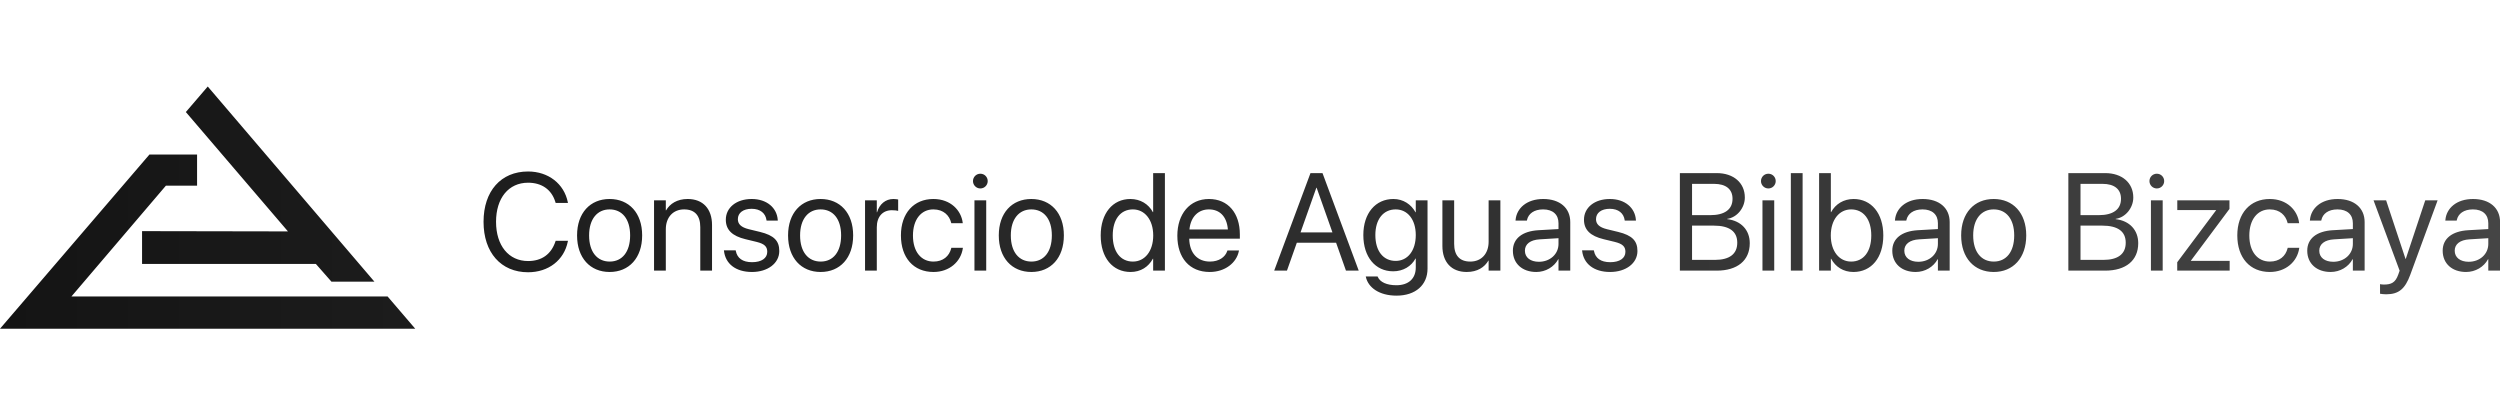 <svg width="289" height="48" viewBox="0 0 289 48" fill="none" xmlns="http://www.w3.org/2000/svg">
<path d="M22.782 21.467H19.175L8.259 34.27H44.805L48 38H0L17.276 17.862H22.782V21.467ZM161.077 23.004C162.226 23.004 163.132 23.629 163.632 24.535H163.663V23.16H165.022V31.059C165.022 32.941 163.64 34.176 161.437 34.176C159.429 34.176 158.163 33.23 157.897 32.027L157.882 31.957H159.249L159.28 32.027C159.538 32.613 160.312 32.973 161.421 32.973C162.851 32.973 163.663 32.184 163.663 30.926V29.887H163.632C163.147 30.785 162.21 31.363 161.046 31.363C158.999 31.363 157.601 29.715 157.601 27.176V27.168C157.601 24.645 159.015 23.004 161.077 23.004ZM278.077 29.926H278.108L280.358 23.16H281.788L278.616 31.793C278.038 33.348 277.327 34.02 275.858 34.02C275.593 34.02 275.304 33.988 275.132 33.957V32.848C275.249 32.871 275.405 32.895 275.569 32.895C276.429 32.895 276.905 32.676 277.233 31.754L277.397 31.293L274.382 23.16H275.835L278.077 29.926ZM43.285 32.562H38.317L36.515 30.511H16.422V26.719L33.287 26.75L21.484 12.952L24.016 10L43.285 32.562ZM61.046 19.824C63.39 19.824 65.21 21.246 65.64 23.379L65.655 23.457H64.233L64.179 23.285C63.741 21.918 62.632 21.121 61.046 21.121C58.796 21.121 57.343 22.895 57.343 25.637V25.645C57.343 28.387 58.804 30.176 61.046 30.176C62.624 30.176 63.718 29.395 64.21 27.91L64.233 27.84H65.655L65.64 27.918C65.21 30.074 63.405 31.473 61.046 31.473C57.913 31.473 55.898 29.191 55.898 25.645V25.637C55.898 22.09 57.906 19.824 61.046 19.824ZM70.468 23.004C72.71 23.004 74.233 24.613 74.233 27.207V27.223C74.233 29.816 72.718 31.441 70.476 31.441C68.218 31.441 66.71 29.808 66.71 27.223V27.207C66.71 24.621 68.226 23.004 70.468 23.004ZM86.89 23.004C88.671 23.004 89.804 24.043 89.905 25.402L89.913 25.504H88.616L88.608 25.449C88.499 24.66 87.897 24.137 86.89 24.137C85.906 24.137 85.296 24.613 85.296 25.332V25.34C85.296 25.895 85.663 26.277 86.561 26.496L87.851 26.809C89.491 27.207 90.085 27.855 90.085 29.012V29.02C90.085 30.441 88.741 31.441 86.929 31.441C85.015 31.441 83.858 30.465 83.694 29.012L83.686 28.941H85.046L85.061 29.02C85.226 29.832 85.827 30.308 86.936 30.309C88.038 30.309 88.694 29.848 88.694 29.113V29.105C88.694 28.52 88.39 28.191 87.468 27.965L86.179 27.652C84.648 27.285 83.905 26.574 83.905 25.402V25.395C83.905 23.996 85.132 23.004 86.89 23.004ZM94.858 23.004C97.101 23.004 98.624 24.613 98.624 27.207V27.223C98.624 29.816 97.108 31.441 94.866 31.441C92.609 31.441 91.101 29.808 91.101 27.223V27.207C91.101 24.621 92.616 23.004 94.858 23.004ZM107.897 23.004C109.921 23.004 111.116 24.348 111.288 25.738L111.296 25.801H109.968L109.952 25.738C109.749 24.926 109.093 24.207 107.897 24.207C106.484 24.207 105.538 25.379 105.538 27.223V27.23C105.538 29.121 106.507 30.238 107.913 30.238C109.022 30.238 109.733 29.613 109.96 28.707L109.976 28.645H111.312L111.304 28.699C111.085 30.246 109.749 31.441 107.913 31.441C105.609 31.441 104.147 29.801 104.147 27.215V27.207C104.147 24.645 105.64 23.004 107.897 23.004ZM119.218 23.004C121.46 23.004 122.983 24.613 122.983 27.207V27.223C122.983 29.816 121.468 31.441 119.226 31.441C116.968 31.441 115.46 29.808 115.46 27.223V27.207C115.46 24.621 116.976 23.004 119.218 23.004ZM134.663 31.285H133.304V29.91H133.272C132.765 30.855 131.858 31.441 130.694 31.441C128.616 31.441 127.241 29.785 127.241 27.223V27.215C127.241 24.652 128.632 23.004 130.671 23.004C131.819 23.004 132.765 23.582 133.272 24.52H133.304V20.012H134.663V31.285ZM139.757 23.004C141.976 23.004 143.327 24.652 143.327 27.09V27.59H137.476C137.507 29.262 138.429 30.238 139.874 30.238C140.905 30.238 141.632 29.723 141.866 29.027L141.89 28.957H143.226L143.21 29.035C142.944 30.379 141.616 31.441 139.843 31.441C137.507 31.441 136.101 29.808 136.101 27.254V27.246C136.101 24.731 137.538 23.004 139.757 23.004ZM168.101 28.191C168.101 29.512 168.718 30.238 169.968 30.238C171.249 30.238 172.085 29.324 172.085 27.941V23.16H173.444V31.285H172.085V30.129H172.054C171.616 30.887 170.788 31.441 169.554 31.441C167.773 31.441 166.741 30.285 166.741 28.434V23.16H168.101V28.191ZM178.397 23.004C180.319 23.004 181.522 24.043 181.522 25.668V31.285H180.163V29.965H180.132C179.655 30.855 178.679 31.441 177.593 31.441C175.976 31.441 174.89 30.465 174.89 28.988V28.973C174.89 27.59 175.968 26.723 177.835 26.613L180.163 26.48V25.801C180.163 24.809 179.515 24.207 178.382 24.207C177.335 24.207 176.679 24.707 176.522 25.434L176.507 25.504H175.194L175.202 25.418C175.319 24.082 176.484 23.004 178.397 23.004ZM186.093 23.004C187.874 23.004 189.007 24.043 189.108 25.402L189.116 25.504H187.819L187.812 25.449C187.702 24.66 187.101 24.137 186.093 24.137C185.109 24.137 184.499 24.613 184.499 25.332V25.34C184.499 25.895 184.866 26.277 185.765 26.496L187.054 26.809C188.694 27.207 189.288 27.855 189.288 29.012V29.02C189.288 30.441 187.944 31.441 186.132 31.441C184.218 31.441 183.062 30.465 182.897 29.012L182.89 28.941H184.249L184.265 29.02C184.429 29.832 185.031 30.308 186.14 30.309C187.241 30.309 187.897 29.848 187.897 29.113V29.105C187.897 28.52 187.593 28.191 186.671 27.965L185.382 27.652C183.851 27.285 183.108 26.574 183.108 25.402V25.395C183.108 23.996 184.335 23.004 186.093 23.004ZM211.647 24.52H211.679C212.186 23.582 213.132 23.004 214.28 23.004C216.319 23.004 217.71 24.652 217.71 27.215V27.223C217.71 29.785 216.335 31.441 214.257 31.441C213.093 31.441 212.186 30.855 211.679 29.91H211.647V31.285H210.288V20.012H211.647V24.52ZM222.257 23.004C224.179 23.004 225.382 24.043 225.382 25.668V31.285H224.022V29.965H223.991C223.515 30.855 222.538 31.441 221.452 31.441C219.835 31.441 218.749 30.465 218.749 28.988V28.973C218.749 27.59 219.827 26.723 221.694 26.613L224.022 26.48V25.801C224.022 24.809 223.374 24.207 222.241 24.207C221.195 24.207 220.538 24.707 220.382 25.434L220.366 25.504H219.054L219.062 25.418C219.179 24.082 220.343 23.004 222.257 23.004ZM230.468 23.004C232.71 23.004 234.233 24.613 234.233 27.207V27.223C234.233 29.816 232.718 31.441 230.476 31.441C228.218 31.441 226.71 29.808 226.71 27.223V27.207C226.71 24.621 228.226 23.004 230.468 23.004ZM262.382 23.004C264.405 23.004 265.601 24.348 265.772 25.738L265.78 25.801H264.452L264.437 25.738C264.233 24.926 263.577 24.207 262.382 24.207C260.968 24.207 260.022 25.379 260.022 27.223V27.23C260.022 29.121 260.991 30.238 262.397 30.238C263.507 30.238 264.218 29.613 264.444 28.707L264.46 28.645H265.796L265.788 28.699C265.569 30.246 264.233 31.441 262.397 31.441C260.093 31.441 258.632 29.801 258.632 27.215V27.207C258.632 24.645 260.124 23.004 262.382 23.004ZM270.226 23.004C272.147 23.004 273.351 24.043 273.351 25.668V31.285H271.991V29.965H271.96C271.483 30.855 270.507 31.441 269.421 31.441C267.804 31.441 266.718 30.465 266.718 28.988V28.973C266.718 27.59 267.796 26.723 269.663 26.613L271.991 26.48V25.801C271.991 24.809 271.343 24.207 270.21 24.207C269.163 24.207 268.507 24.707 268.351 25.434L268.335 25.504H267.022L267.03 25.418C267.147 24.082 268.312 23.004 270.226 23.004ZM285.882 23.004C287.804 23.004 289.007 24.043 289.007 25.668V31.285H287.647V29.965H287.616C287.14 30.855 286.163 31.441 285.077 31.441C283.46 31.441 282.374 30.465 282.374 28.988V28.973C282.374 27.59 283.452 26.723 285.319 26.613L287.647 26.48V25.801C287.647 24.809 286.999 24.207 285.866 24.207C284.82 24.207 284.163 24.707 284.007 25.434L283.991 25.504H282.679L282.687 25.418C282.804 24.082 283.968 23.004 285.882 23.004ZM79.499 23.004C81.28 23.004 82.311 24.16 82.311 26.012V31.285H80.952V26.254C80.952 24.934 80.335 24.207 79.085 24.207C77.804 24.207 76.968 25.121 76.968 26.504V31.285H75.608V23.16H76.968V24.316H76.999C77.436 23.559 78.265 23.004 79.499 23.004ZM103.28 23.004C103.514 23.004 103.718 23.043 103.827 23.059V24.379C103.718 24.34 103.428 24.301 103.101 24.301C102.046 24.301 101.358 25.035 101.358 26.27V31.285H99.999V23.16H101.358V24.535H101.39C101.663 23.598 102.366 23.004 103.28 23.004ZM114.007 31.285H112.647V23.16H114.007V31.285ZM157.069 31.285H155.593L154.452 28.059H149.913L148.772 31.285H147.296L151.491 20.012H152.882L157.069 31.285ZM198.468 20.012C200.397 20.012 201.702 21.137 201.702 22.824V22.84C201.702 24.004 200.827 25.137 199.663 25.301V25.332C201.288 25.52 202.272 26.613 202.272 28.105V28.121C202.272 30.105 200.851 31.285 198.452 31.285H194.194V20.012H198.468ZM205.101 31.285H203.741V23.16H205.101V31.285ZM208.382 31.285H207.022V20.012H208.382V31.285ZM243.374 20.012C245.304 20.012 246.608 21.137 246.608 22.824V22.84C246.608 24.004 245.733 25.137 244.569 25.301V25.332C246.194 25.52 247.179 26.613 247.179 28.105V28.121C247.179 30.105 245.757 31.285 243.358 31.285H239.101V20.012H243.374ZM250.007 31.285H248.647V23.16H250.007V31.285ZM257.726 24.152L253.265 30.137V30.16H257.749V31.285H251.687V30.316L256.179 24.309V24.285H251.694V23.16H257.726V24.152ZM177.991 27.668C176.906 27.731 176.28 28.215 176.28 28.973V28.988C176.28 29.769 176.921 30.262 177.897 30.262C179.179 30.262 180.163 29.379 180.163 28.199V27.535L177.991 27.668ZM221.851 27.668C220.765 27.731 220.14 28.215 220.14 28.973V28.988C220.14 29.769 220.78 30.262 221.757 30.262C223.038 30.262 224.022 29.379 224.022 28.199V27.535L221.851 27.668ZM269.819 27.668C268.734 27.731 268.108 28.215 268.108 28.973V28.988C268.108 29.769 268.749 30.262 269.726 30.262C271.007 30.262 271.991 29.379 271.991 28.199V27.535L269.819 27.668ZM285.476 27.668C284.39 27.731 283.765 28.215 283.765 28.973V28.988C283.765 29.769 284.405 30.262 285.382 30.262C286.663 30.262 287.647 29.379 287.647 28.199V27.535L285.476 27.668ZM70.468 24.207C69.054 24.207 68.101 25.309 68.101 27.207V27.223C68.101 29.137 69.046 30.238 70.483 30.238C71.913 30.238 72.843 29.129 72.843 27.223V27.207C72.843 25.301 71.905 24.207 70.468 24.207ZM94.858 24.207C93.445 24.207 92.491 25.309 92.491 27.207V27.223C92.491 29.137 93.437 30.238 94.874 30.238C96.304 30.238 97.233 29.129 97.233 27.223V27.207C97.233 25.301 96.296 24.207 94.858 24.207ZM119.218 24.207C117.804 24.207 116.851 25.309 116.851 27.207V27.223C116.851 29.137 117.796 30.238 119.233 30.238C120.663 30.238 121.593 29.129 121.593 27.223V27.207C121.593 25.301 120.655 24.207 119.218 24.207ZM130.96 24.207C129.523 24.207 128.632 25.363 128.632 27.215V27.223C128.632 29.09 129.523 30.238 130.96 30.238C132.335 30.238 133.312 29.043 133.312 27.223V27.215C133.312 25.402 132.327 24.207 130.96 24.207ZM213.991 24.207C212.624 24.207 211.64 25.402 211.64 27.215V27.223C211.64 29.043 212.616 30.238 213.991 30.238C215.429 30.238 216.319 29.09 216.319 27.223V27.215C216.319 25.363 215.429 24.207 213.991 24.207ZM230.468 24.207C229.054 24.207 228.101 25.309 228.101 27.207V27.223C228.101 29.137 229.046 30.238 230.483 30.238C231.913 30.238 232.843 29.129 232.843 27.223V27.207C232.843 25.301 231.905 24.207 230.468 24.207ZM161.343 24.207C159.898 24.207 158.991 25.363 158.991 27.168V27.176C158.991 29.019 159.898 30.16 161.343 30.16C162.726 30.16 163.663 28.98 163.663 27.176V27.168C163.663 25.379 162.718 24.207 161.343 24.207ZM195.601 30.043H198.241C199.929 30.043 200.827 29.363 200.827 28.066V28.051C200.827 26.746 199.905 26.082 198.108 26.082H195.601V30.043ZM240.507 30.043H243.147C244.835 30.043 245.733 29.363 245.733 28.066V28.051C245.733 26.746 244.812 26.082 243.015 26.082H240.507V30.043ZM150.343 26.863H154.03L152.202 21.699H152.171L150.343 26.863ZM139.749 24.207C138.57 24.207 137.647 25.012 137.499 26.527H141.944C141.812 24.949 140.937 24.207 139.749 24.207ZM195.601 24.871H197.71C199.374 24.871 200.28 24.207 200.28 22.988V22.973C200.28 21.863 199.507 21.254 198.147 21.254H195.601V24.871ZM240.507 24.871H242.616C244.28 24.871 245.187 24.207 245.187 22.988V22.973C245.187 21.863 244.413 21.254 243.054 21.254H240.507V24.871ZM113.327 20.082C113.804 20.082 114.179 20.457 114.179 20.934C114.179 21.402 113.804 21.785 113.327 21.785C112.859 21.785 112.476 21.402 112.476 20.934C112.476 20.457 112.859 20.082 113.327 20.082ZM204.421 20.082C204.897 20.082 205.272 20.457 205.272 20.934C205.272 21.402 204.897 21.785 204.421 21.785C203.952 21.785 203.569 21.402 203.569 20.934C203.569 20.457 203.952 20.082 204.421 20.082ZM249.327 20.082C249.804 20.082 250.179 20.457 250.179 20.934C250.179 21.402 249.804 21.785 249.327 21.785C248.859 21.785 248.476 21.402 248.476 20.934C248.476 20.457 248.859 20.082 249.327 20.082Z" fill="url(#paint0_linear_2798_4558)"/>
<defs>
<linearGradient id="paint0_linear_2798_4558" x1="0" y1="24" x2="289.007" y2="24" gradientUnits="userSpaceOnUse">
<stop stop-color="#141414"/>
<stop offset="1" stop-color="#454545"/>
</linearGradient>
</defs>
</svg>
